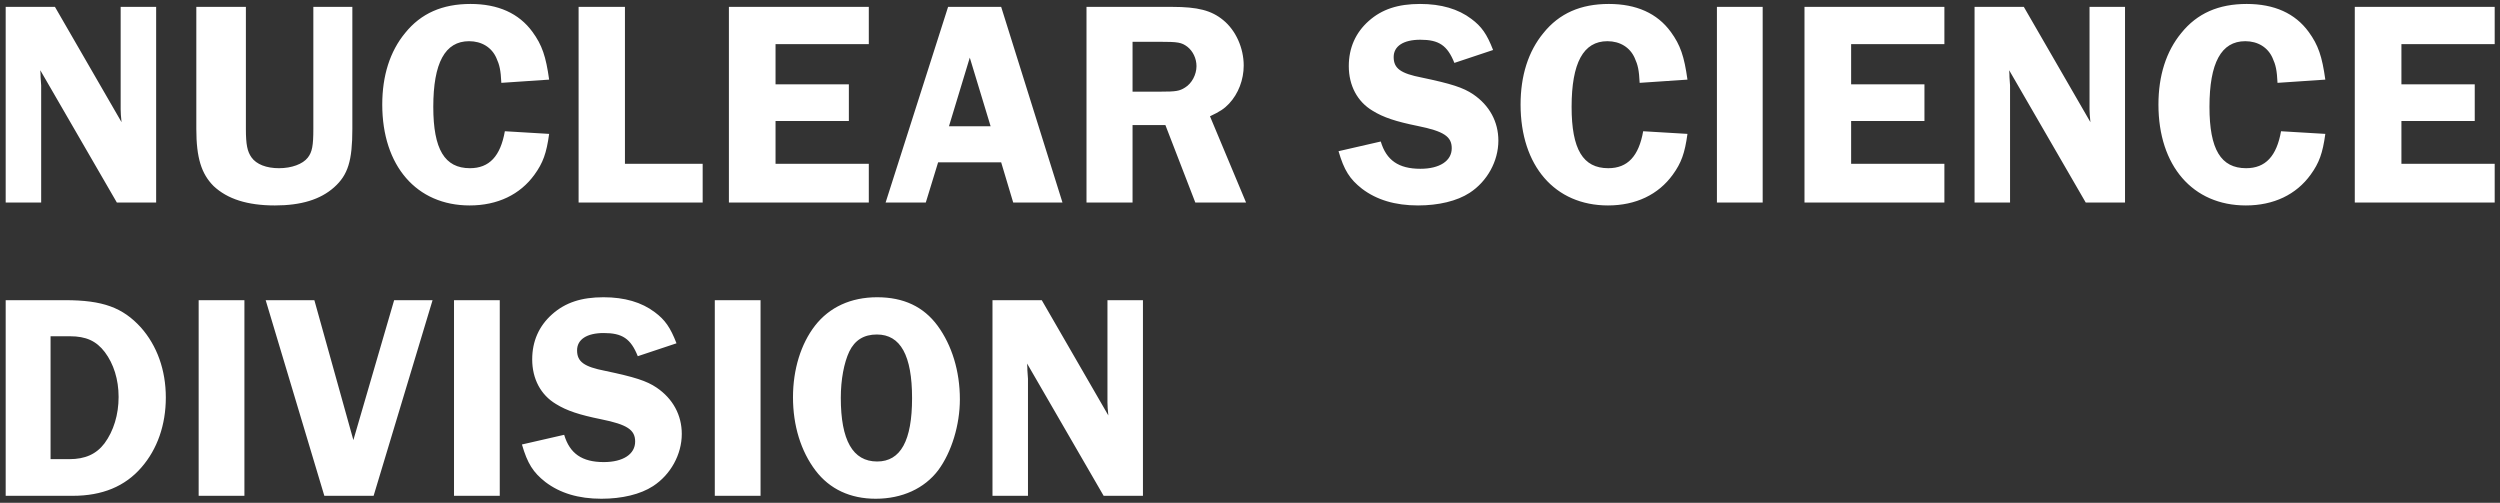 <svg width="358" height="72" viewBox="0 0 358 72" fill="none" xmlns="http://www.w3.org/2000/svg">
<rect x="0" y="0" width="358" height="72" fill="#333333" stroke="none"/>
<path d="M22.36 0.986V29H16.732L5.77 10.058C5.812 10.52 5.812 10.898 5.812 11.024C5.854 11.654 5.896 12.074 5.896 12.242V29H0.814V0.986H7.87L17.404 17.492C17.32 16.61 17.278 16.19 17.278 15.644V0.986H22.36ZM50.457 0.986V18.458C50.457 23.036 49.827 25.052 47.853 26.816C45.879 28.58 43.107 29.42 39.369 29.42C35.421 29.42 32.565 28.496 30.591 26.648C28.827 24.884 28.113 22.574 28.113 18.458V0.986H35.211V18.458C35.211 20.726 35.421 21.692 36.009 22.532C36.723 23.54 38.151 24.086 39.957 24.086C41.763 24.086 43.359 23.498 44.073 22.574C44.703 21.776 44.871 20.852 44.871 18.458V0.986H50.457ZM78.637 11.402L71.791 11.864C71.707 10.058 71.539 9.302 71.077 8.294C70.405 6.782 68.977 5.9 67.171 5.9C63.727 5.9 62.047 9.008 62.047 15.308C62.047 21.398 63.685 24.086 67.297 24.086C70.069 24.086 71.665 22.364 72.295 18.794L78.637 19.172C78.259 21.944 77.755 23.33 76.537 25.01C74.479 27.866 71.245 29.42 67.255 29.42C59.653 29.42 54.739 23.75 54.739 14.972C54.739 10.856 55.831 7.37 58.015 4.724C60.283 1.91 63.349 0.566 67.381 0.566C71.329 0.566 74.311 1.91 76.243 4.556C77.629 6.446 78.175 8.084 78.637 11.402ZM89.492 23.456H100.622V29H82.856V0.986H89.492V23.456ZM124.413 6.32H111.057V12.074H121.557V17.324H111.057V23.456H124.413V29H104.379V0.986H124.413V6.32ZM143.368 0.986L152.146 29H145.09L143.368 23.246H134.338L132.574 29H126.82L135.766 0.986H143.368ZM135.892 18.08H141.856L138.874 8.252L135.892 18.08ZM162.181 17.912V29H155.587V0.986H167.893C171.505 0.986 173.479 1.49 175.159 2.876C176.965 4.346 178.099 6.866 178.099 9.386C178.099 11.402 177.343 13.418 175.999 14.846C175.327 15.56 174.697 15.98 173.269 16.652L178.435 29H171.169L166.885 17.912H162.181ZM162.181 5.984V13.124H166.213C168.397 13.124 168.901 13.04 169.699 12.536C170.665 11.948 171.337 10.688 171.337 9.47C171.337 8.378 170.833 7.328 170.035 6.698C169.195 6.068 168.691 5.984 166.045 5.984H162.181ZM213.811 7.16L208.267 9.008C207.259 6.488 206.041 5.69 203.395 5.69C200.959 5.69 199.573 6.614 199.573 8.168C199.573 9.806 200.581 10.52 203.605 11.108C207.805 11.99 209.527 12.536 210.955 13.502C213.307 15.098 214.567 17.45 214.567 20.138C214.567 23.078 212.971 25.976 210.451 27.614C208.645 28.79 205.999 29.42 203.059 29.42C199.783 29.42 197.137 28.622 195.037 27.026C193.273 25.64 192.475 24.38 191.677 21.65L197.725 20.264C198.523 22.952 200.287 24.17 203.395 24.17C206.167 24.17 207.889 23.036 207.889 21.23C207.889 19.55 206.755 18.794 203.017 18.038C199.909 17.408 198.103 16.82 196.549 15.854C194.365 14.552 193.147 12.242 193.147 9.47C193.147 6.866 194.113 4.682 196.003 3.002C197.893 1.322 200.203 0.566 203.353 0.566C206.377 0.566 208.813 1.28 210.703 2.708C212.173 3.8 212.929 4.892 213.811 7.16ZM241.644 11.402L234.798 11.864C234.714 10.058 234.546 9.302 234.084 8.294C233.412 6.782 231.984 5.9 230.178 5.9C226.734 5.9 225.054 9.008 225.054 15.308C225.054 21.398 226.692 24.086 230.304 24.086C233.076 24.086 234.672 22.364 235.302 18.794L241.644 19.172C241.266 21.944 240.762 23.33 239.544 25.01C237.486 27.866 234.252 29.42 230.262 29.42C222.66 29.42 217.746 23.75 217.746 14.972C217.746 10.856 218.838 7.37 221.022 4.724C223.29 1.91 226.356 0.566 230.388 0.566C234.336 0.566 237.318 1.91 239.25 4.556C240.636 6.446 241.182 8.084 241.644 11.402ZM252.415 0.986V29H245.863V0.986H252.415ZM278.437 6.32H265.081V12.074H275.581V17.324H265.081V23.456H278.437V29H258.403V0.986H278.437V6.32ZM304.303 0.986V29H298.675L287.713 10.058C287.755 10.52 287.755 10.898 287.755 11.024C287.797 11.654 287.839 12.074 287.839 12.242V29H282.757V0.986H289.813L299.347 17.492C299.263 16.61 299.221 16.19 299.221 15.644V0.986H304.303ZM332.986 11.402L326.14 11.864C326.056 10.058 325.888 9.302 325.426 8.294C324.754 6.782 323.326 5.9 321.52 5.9C318.076 5.9 316.396 9.008 316.396 15.308C316.396 21.398 318.034 24.086 321.646 24.086C324.418 24.086 326.014 22.364 326.644 18.794L332.986 19.172C332.608 21.944 332.104 23.33 330.886 25.01C328.828 27.866 325.594 29.42 321.604 29.42C314.002 29.42 309.088 23.75 309.088 14.972C309.088 10.856 310.18 7.37 312.364 4.724C314.632 1.91 317.698 0.566 321.73 0.566C325.678 0.566 328.66 1.91 330.592 4.556C331.978 6.446 332.524 8.084 332.986 11.402ZM357.239 6.32H343.883V12.074H354.383V17.324H343.883V23.456H357.239V29H337.205V0.986H357.239V6.32ZM0.814 42.986H9.34C14.716 42.986 17.572 44.036 20.176 46.892C22.486 49.496 23.746 52.982 23.746 56.93C23.746 60.836 22.528 64.322 20.26 66.926C17.908 69.656 14.632 71 10.432 71H0.814V42.986ZM7.24 48.152V65.75H9.928C12.196 65.75 13.792 65.036 14.968 63.482C16.27 61.718 16.984 59.366 16.984 56.846C16.984 54.326 16.27 52.1 15.01 50.42C13.792 48.824 12.322 48.152 10.012 48.152H7.24ZM35 42.986V71H28.448V42.986H35ZM61.943 42.986L53.501 71H46.445L38.045 42.986H45.017L50.603 63.02L56.441 42.986H61.943ZM71.566 42.986V71H65.014V42.986H71.566ZM96.875 49.16L91.331 51.008C90.323 48.488 89.105 47.69 86.459 47.69C84.023 47.69 82.637 48.614 82.637 50.168C82.637 51.806 83.645 52.52 86.669 53.108C90.869 53.99 92.591 54.536 94.019 55.502C96.371 57.098 97.631 59.45 97.631 62.138C97.631 65.078 96.035 67.976 93.515 69.614C91.709 70.79 89.063 71.42 86.123 71.42C82.847 71.42 80.201 70.622 78.101 69.026C76.337 67.64 75.539 66.38 74.741 63.65L80.789 62.264C81.587 64.952 83.351 66.17 86.459 66.17C89.231 66.17 90.953 65.036 90.953 63.23C90.953 61.55 89.819 60.794 86.081 60.038C82.973 59.408 81.167 58.82 79.613 57.854C77.429 56.552 76.211 54.242 76.211 51.47C76.211 48.866 77.177 46.682 79.067 45.002C80.957 43.322 83.267 42.566 86.417 42.566C89.441 42.566 91.877 43.28 93.767 44.708C95.237 45.8 95.993 46.892 96.875 49.16ZM108.911 42.986V71H102.359V42.986H108.911ZM125.61 42.566C129.39 42.566 132.246 43.91 134.262 46.64C136.32 49.454 137.454 53.15 137.454 57.182C137.454 60.836 136.278 64.742 134.346 67.346C132.372 69.95 129.18 71.42 125.4 71.42C121.746 71.42 118.806 70.034 116.79 67.388C114.69 64.616 113.556 60.962 113.556 56.888C113.556 52.898 114.69 49.244 116.706 46.64C118.764 43.994 121.83 42.566 125.61 42.566ZM125.568 47.9C123.72 47.9 122.418 48.698 121.62 50.336C120.864 51.932 120.402 54.368 120.402 56.972C120.402 63.062 122.124 66.086 125.61 66.086C128.97 66.086 130.608 63.104 130.608 57.014C130.608 50.924 128.97 47.9 125.568 47.9ZM163.67 42.986V71H158.042L147.08 52.058C147.122 52.52 147.122 52.898 147.122 53.024C147.164 53.654 147.206 54.074 147.206 54.242V71H142.124V42.986H149.18L158.714 59.492C158.63 58.61 158.588 58.19 158.588 57.644V42.986H163.67Z" fill="white"/>
</svg>
